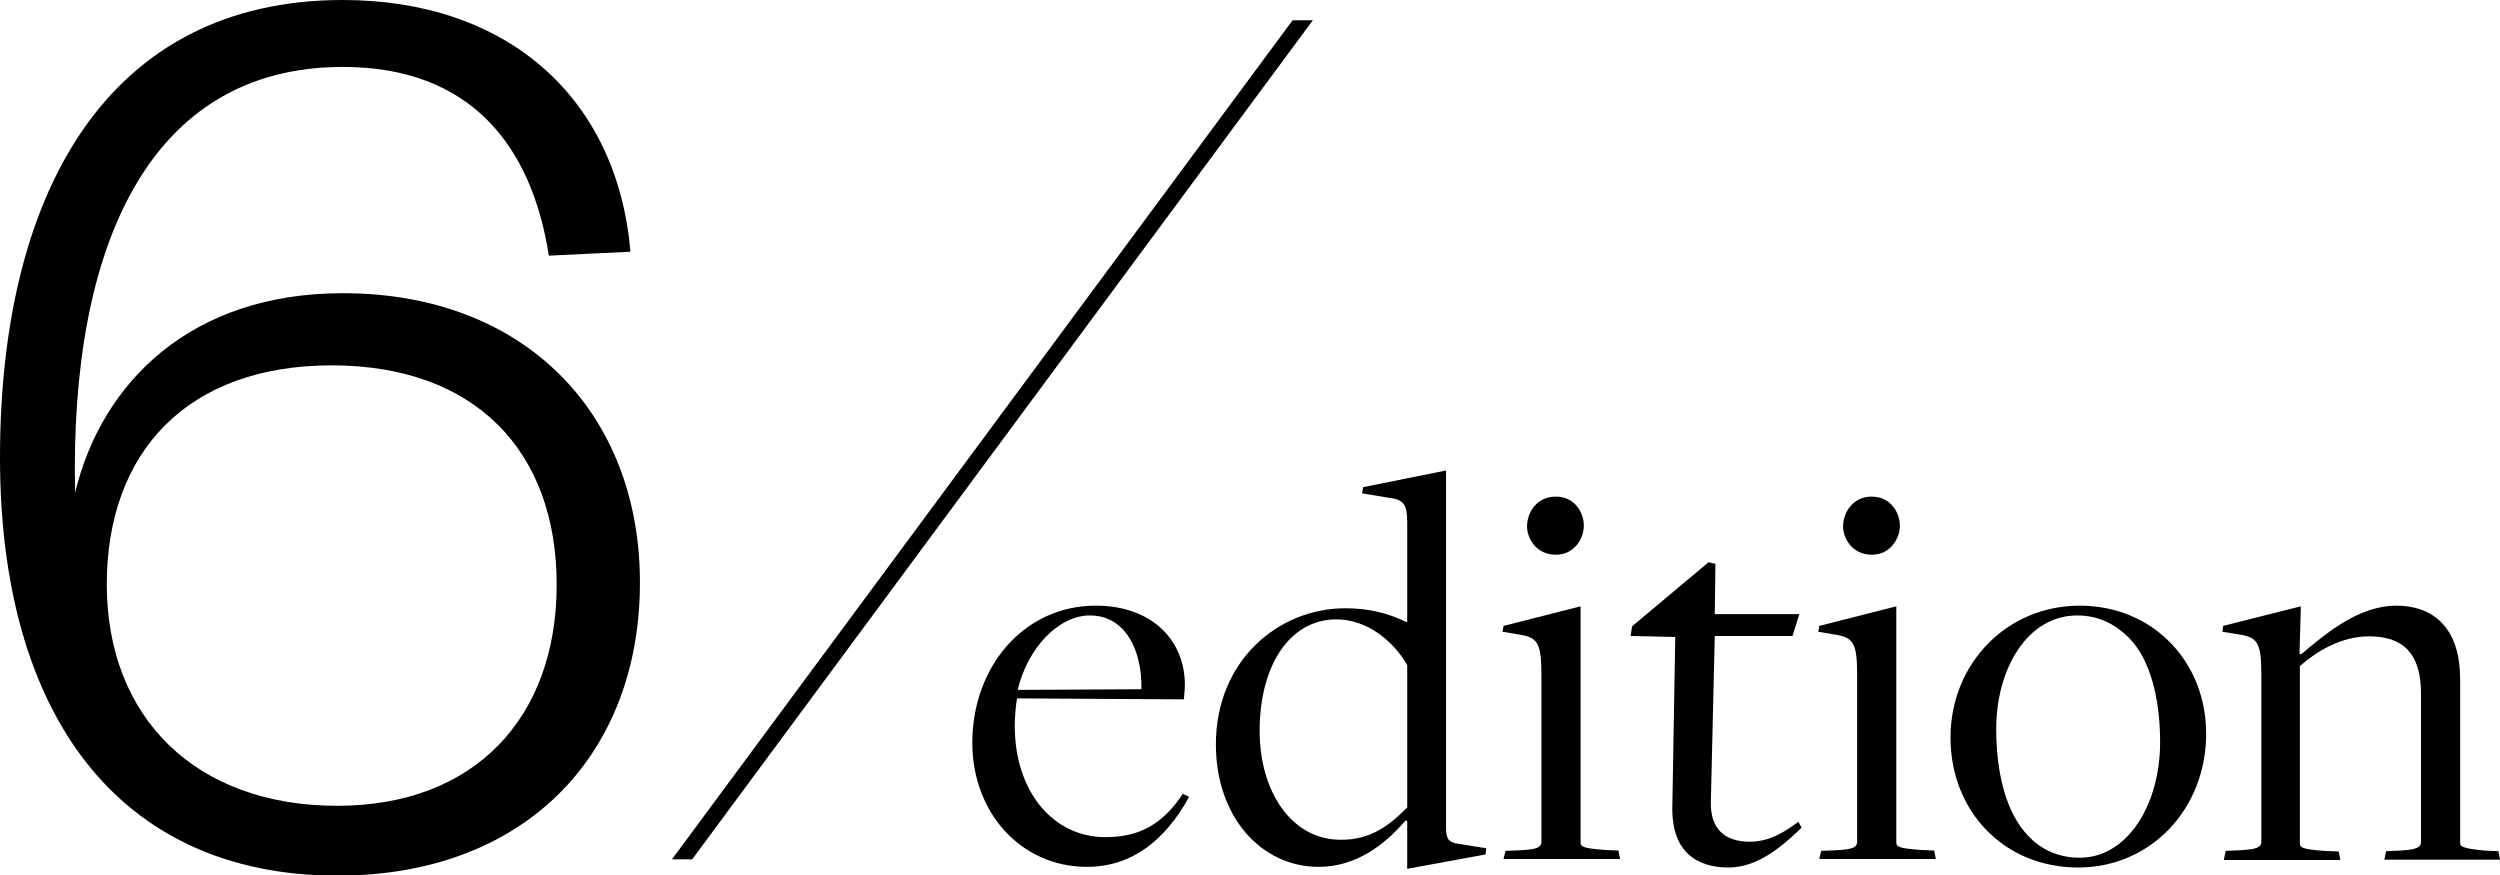 <?xml version="1.0" encoding="utf-8"?>
<!-- Generator: Adobe Illustrator 24.2.0, SVG Export Plug-In . SVG Version: 6.00 Build 0)  -->
<svg version="1.1" id="Outlined" xmlns="http://www.w3.org/2000/svg" xmlns:xlink="http://www.w3.org/1999/xlink" x="0px" y="0px"
	 viewBox="0 0 765.7 268.1" style="enable-background:new 0 0 765.7 268.1;" xml:space="preserve">
<g>
	<path d="M297.8,227.5c0-23.3,15.8-42,37.8-42c17.3,0,27.3,10.7,27.3,24.2c0,1.6-0.2,3-0.3,4.5l-51.1-0.3c-0.4,2.1-0.7,6-0.7,8.4
		c0,20.3,11.9,34.1,27.7,34.1c10,0,17.3-3.5,23.8-13.3l1.9,1c-7.4,13.3-17.5,21.4-31.3,21.4C312.8,265.5,297.8,249,297.8,227.5z
		 M349.6,211.1c0.2-12.3-5.1-22.6-15.8-22.6c-9.6,0-19.1,10-22.1,22.8L349.6,211.1z"/>
	<path d="M431,251.5l-0.5-0.2c-6.6,7.7-15.4,14.2-26.6,14.2c-17.7,0-31.5-15.4-31.5-37.5c0-25.7,19.2-41.7,39.6-41.7
		c7.5,0,13.3,1.6,18.7,4.2h0.3V160c0-5.2-0.9-7-5.4-7.5l-8.4-1.4l0.3-1.9l25.4-5.1v109.4c0,3.3,0.7,4.5,3.5,4.9l8.8,1.4l-0.2,1.9
		l-24,4.4V251.5z M431,247.3v-43.6c-4.4-7.7-12.6-14-21.7-14c-14.5,0-23.5,14.5-23.5,34.1c0,18.7,9.8,33.4,24.8,33.4
		C419.8,257.3,425.7,252.7,431,247.3z"/>
	<path d="M461.1,260.6l4.9-0.2c4.4-0.3,6.1-0.7,6.1-2.6v-51.3c0-9.5-1.2-11.2-6.5-12.1l-5.4-0.9l0.3-1.8l23.6-6v72.3
		c0,1.4,0.9,1.8,7.2,2.3l4.4,0.2l0.5,2.6h-35.7L461.1,260.6z M467.7,161.2c0-4,2.8-9.1,8.8-9.1c6,0,8.6,5.1,8.6,8.9
		c0,3.8-2.8,8.9-8.6,8.9C470.5,169.9,467.7,164.9,467.7,161.2z"/>
	<path d="M512.2,247.3l0.9-52.2l-13.7-0.3l0.5-3l23.4-19.6l2.1,0.5l-0.2,15.4h25.9l-2.1,6.7h-23.8c0,0-1.2,50.6-1.2,50.8
		c-0.2,8.4,4.4,12.2,11.9,12.2c6.1,0,10.7-3,14.9-6.1l1,1.8c-6.5,6.3-13.8,12.2-22.4,12.2C519.7,265.7,512,260.9,512.2,247.3z"/>
	<path d="M557.8,260.6l4.9-0.2c4.4-0.3,6.1-0.7,6.1-2.6v-51.3c0-9.5-1.2-11.2-6.5-12.1l-5.4-0.9l0.3-1.8l23.6-6v72.3
		c0,1.4,0.9,1.8,7.2,2.3l4.4,0.2l0.5,2.6h-35.7L557.8,260.6z M564.5,161.2c0-4,2.8-9.1,8.8-9.1c5.9,0,8.6,5.1,8.6,8.9
		c0,3.8-2.8,8.9-8.6,8.9C567.3,169.9,564.5,164.9,564.5,161.2z"/>
	<path d="M597.4,225.9c0-22.6,17.2-40.4,39.6-40.4c22.2,0,38.7,17,38.7,39.2c0,23.1-17,41-39.2,41
		C613.8,265.7,597.4,248.5,597.4,225.9z M661.6,227.3c0-13.3-3-25.4-9.6-32c-3.8-3.8-8.9-6.8-15.8-6.8c-15.1,0-24.8,16.1-24.8,34.8
		c0,13.8,3.2,26.1,10,32.9c3.7,3.9,8.9,6.5,15.6,6.5C651.5,262.7,661.6,246.6,661.6,227.3z"/>
	<path d="M681.7,260.6l4.6-0.2c4.5-0.3,6.3-0.7,6.3-2.6v-51.3c0-9.5-1.2-11.2-6.3-12.1l-5.6-0.9l0.2-1.8l23.8-6l-0.4,14.5l0.5,0.2
		c7.5-6.3,17.5-14.9,29.2-14.9c5.4,0,10.3,1.6,13.7,5.1c4,4,5.8,10,5.8,17.7V258c0,1.2,0.3,1.8,7.3,2.5l4.4,0.2l0.5,2.6h-35.4
		l0.5-2.6l4.6-0.2c5.2-0.3,6.1-1.2,6.1-2.6v-45.5c0-12.4-5.6-17.5-15.9-17.5c-8.2,0-15.6,4.2-21.2,9.1v54.3c0,1.4,1.1,1.8,7.3,2.3
		l4.6,0.2l0.5,2.6h-35.7L681.7,260.6z"/>
</g>
<g>
	<g>
		<path d="M23,150.9c8.2-34,35.7-61.1,82-61.1c55.8,0,91,36.9,91,88.6c0,52.5-34.9,89.8-92.7,89.8C35.7,268.1,0,218.1,0,140.2
			C0,58.6,33.2,0,105,0c50,0,84,29.5,88.1,77.1l-25,1.2c-5.3-34-24.2-57.8-63.1-57.8C45.9,20.5,21.3,75,23,150.9z M103.3,246.8
			c42.2,0,67.2-27.1,67.2-67.7c0-41-25-67.2-68.9-67.2c-43.9,0-68.9,26.2-68.9,67.2C32.8,219.8,59.9,246.8,103.3,246.8z"/>
	</g>
</g>
<polygon points="212,263.2 402.1,6.2 395.9,6.2 205.8,263.2 "/>
</svg>
